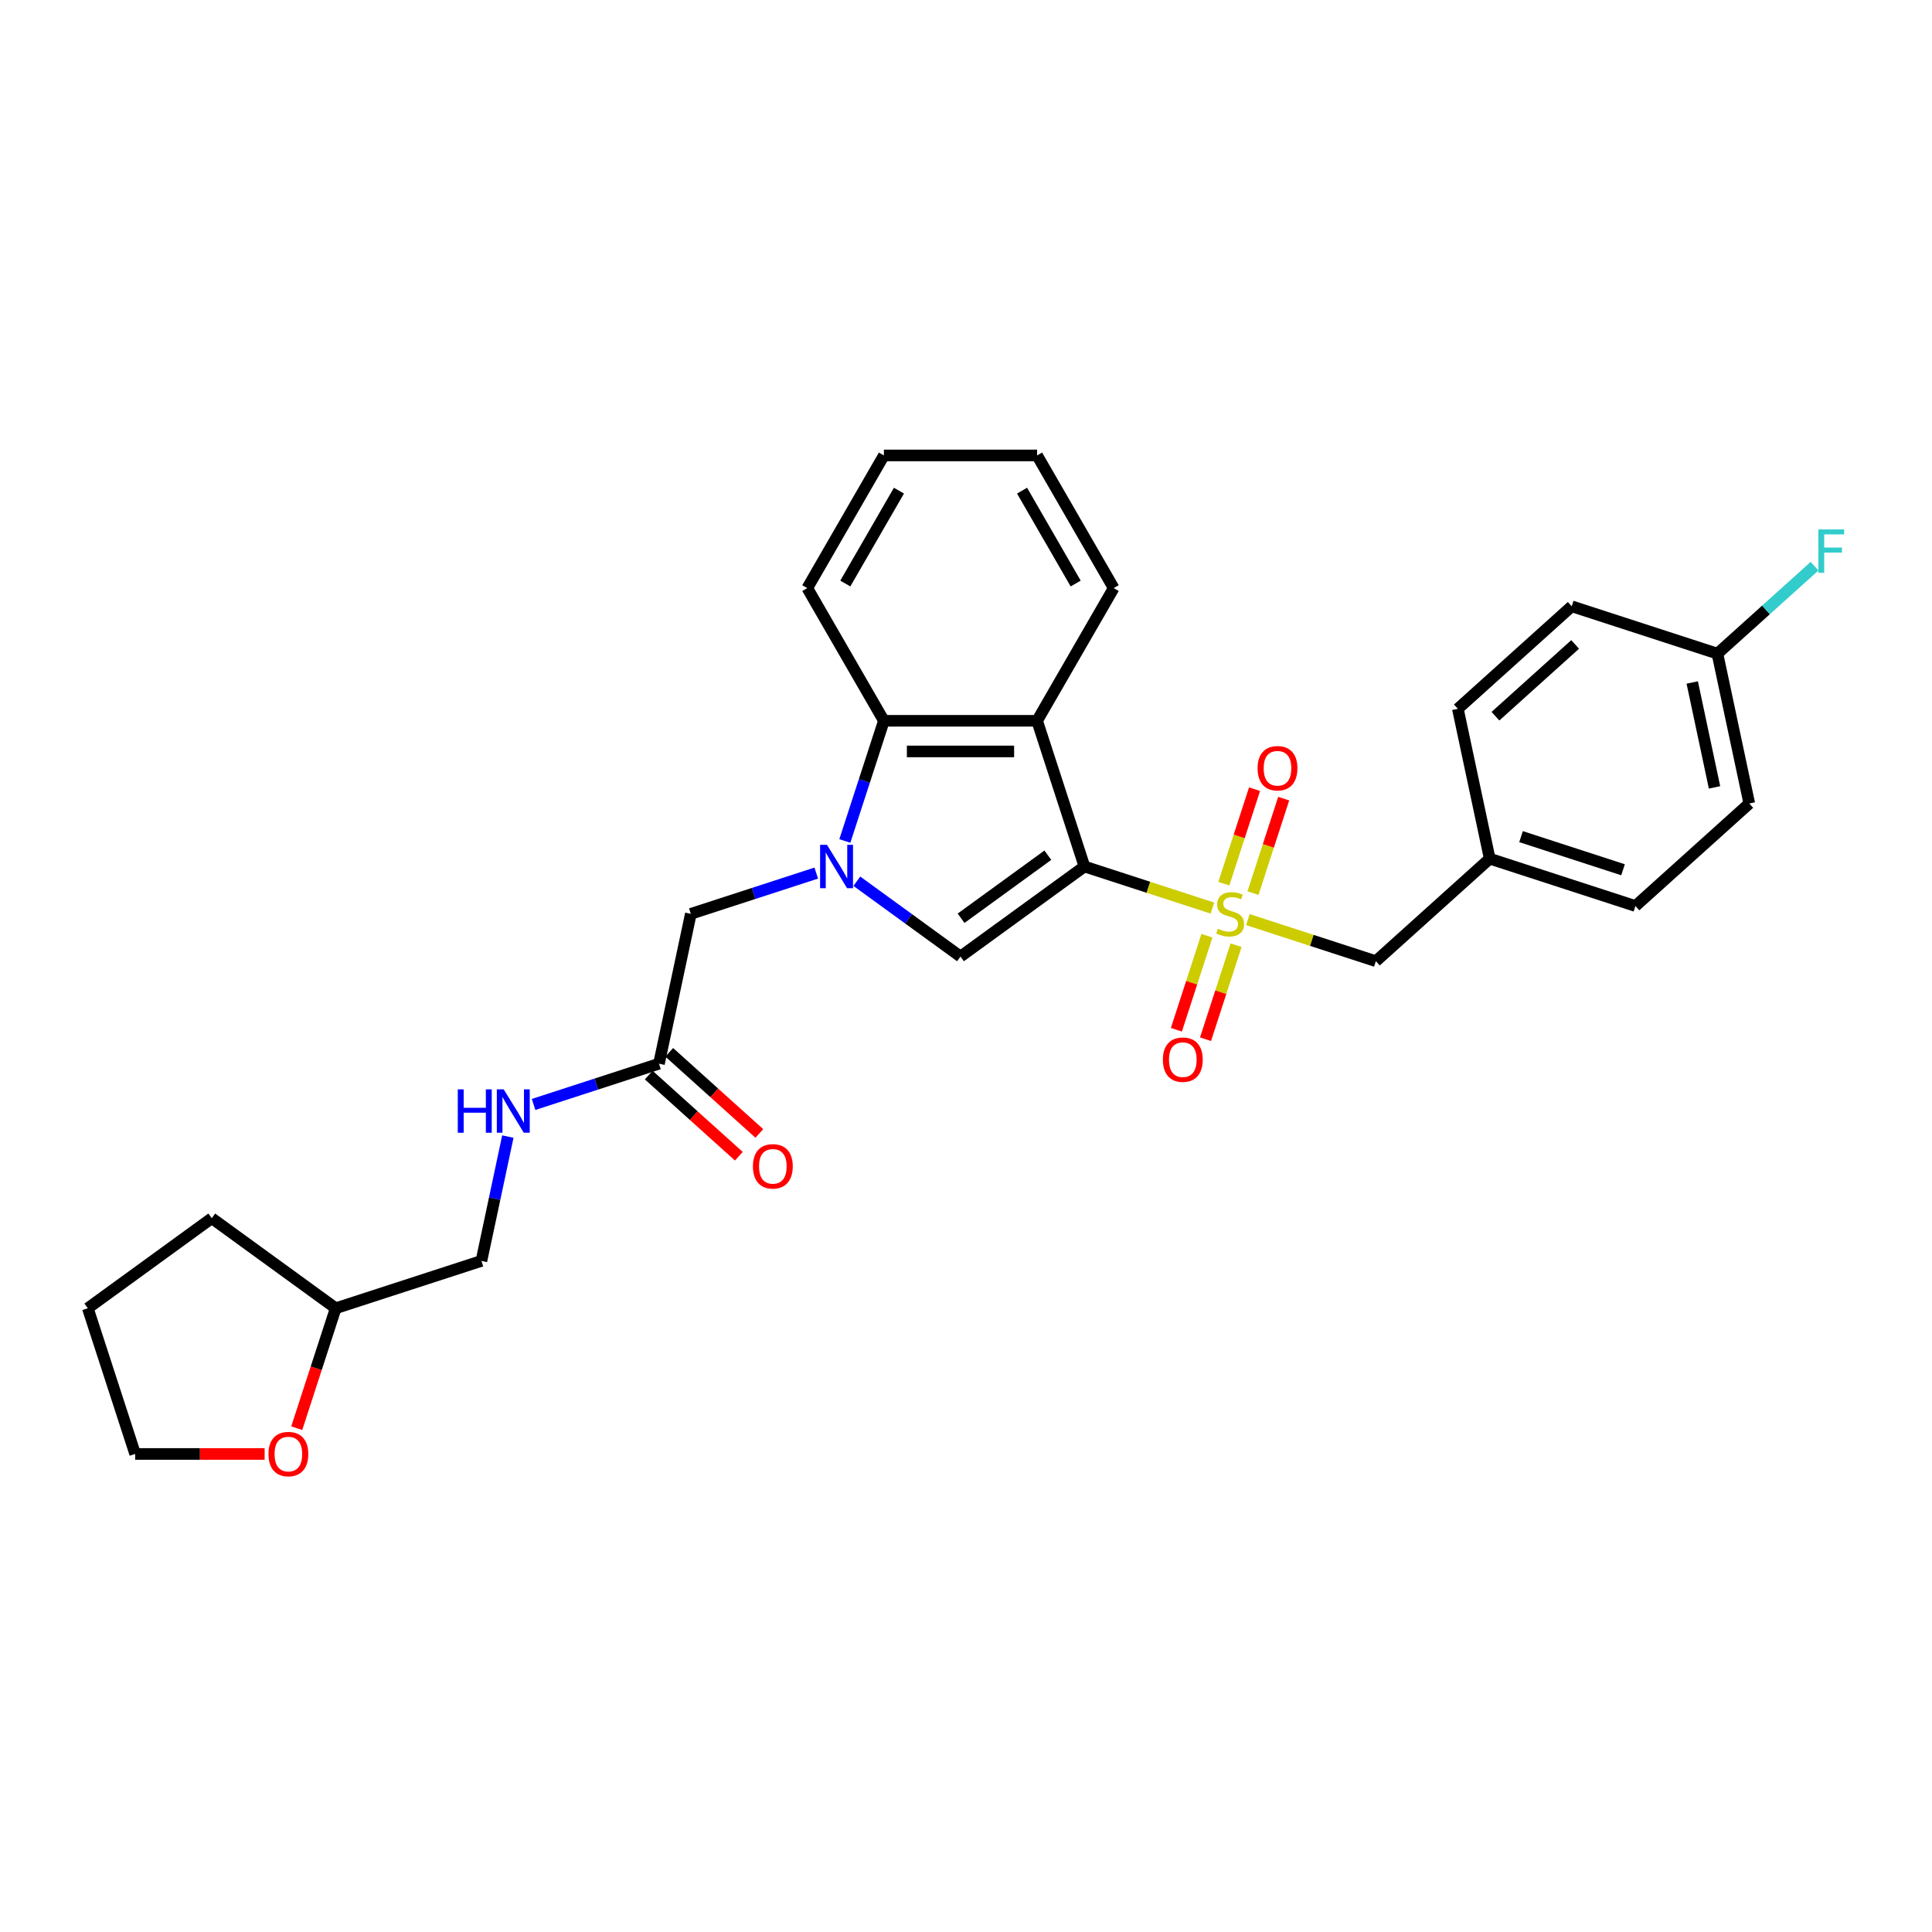 <?xml version='1.0' encoding='iso-8859-1'?>
<svg version='1.1' baseProfile='full'
              xmlns='http://www.w3.org/2000/svg'
                      xmlns:rdkit='http://www.rdkit.org/xml'
                      xmlns:xlink='http://www.w3.org/1999/xlink'
                  xml:space='preserve'
width='1000px' height='1000px' viewBox='0 0 1000 1000'>
<!-- END OF HEADER -->
<rect style='opacity:1.0;fill:#FFFFFF;stroke:none' width='1000' height='1000' x='0' y='0'> </rect>
<path class='bond-0' d='M 561.306,448.499 L 594.423,459.259' style='fill:none;fill-rule:evenodd;stroke:#000000;stroke-width:6px;stroke-linecap:butt;stroke-linejoin:miter;stroke-opacity:1' />
<path class='bond-0' d='M 594.423,459.259 L 627.541,470.02' style='fill:none;fill-rule:evenodd;stroke:#CCCC00;stroke-width:6px;stroke-linecap:butt;stroke-linejoin:miter;stroke-opacity:1' />
<path class='bond-2' d='M 561.306,448.499 L 497.151,495.11' style='fill:none;fill-rule:evenodd;stroke:#000000;stroke-width:6px;stroke-linecap:butt;stroke-linejoin:miter;stroke-opacity:1' />
<path class='bond-2' d='M 542.36,442.66 L 497.452,475.287' style='fill:none;fill-rule:evenodd;stroke:#000000;stroke-width:6px;stroke-linecap:butt;stroke-linejoin:miter;stroke-opacity:1' />
<path class='bond-3' d='M 561.306,448.499 L 536.801,373.08' style='fill:none;fill-rule:evenodd;stroke:#000000;stroke-width:6px;stroke-linecap:butt;stroke-linejoin:miter;stroke-opacity:1' />
<path class='bond-6' d='M 645.907,475.988 L 679.025,486.748' style='fill:none;fill-rule:evenodd;stroke:#CCCC00;stroke-width:6px;stroke-linecap:butt;stroke-linejoin:miter;stroke-opacity:1' />
<path class='bond-6' d='M 679.025,486.748 L 712.143,497.509' style='fill:none;fill-rule:evenodd;stroke:#000000;stroke-width:6px;stroke-linecap:butt;stroke-linejoin:miter;stroke-opacity:1' />
<path class='bond-8' d='M 648.548,462.275 L 656.492,437.826' style='fill:none;fill-rule:evenodd;stroke:#CCCC00;stroke-width:6px;stroke-linecap:butt;stroke-linejoin:miter;stroke-opacity:1' />
<path class='bond-8' d='M 656.492,437.826 L 664.437,413.376' style='fill:none;fill-rule:evenodd;stroke:#FF0000;stroke-width:6px;stroke-linecap:butt;stroke-linejoin:miter;stroke-opacity:1' />
<path class='bond-8' d='M 633.465,457.374 L 641.409,432.925' style='fill:none;fill-rule:evenodd;stroke:#CCCC00;stroke-width:6px;stroke-linecap:butt;stroke-linejoin:miter;stroke-opacity:1' />
<path class='bond-8' d='M 641.409,432.925 L 649.353,408.475' style='fill:none;fill-rule:evenodd;stroke:#FF0000;stroke-width:6px;stroke-linecap:butt;stroke-linejoin:miter;stroke-opacity:1' />
<path class='bond-9' d='M 624.704,484.336 L 616.799,508.666' style='fill:none;fill-rule:evenodd;stroke:#CCCC00;stroke-width:6px;stroke-linecap:butt;stroke-linejoin:miter;stroke-opacity:1' />
<path class='bond-9' d='M 616.799,508.666 L 608.894,532.996' style='fill:none;fill-rule:evenodd;stroke:#FF0000;stroke-width:6px;stroke-linecap:butt;stroke-linejoin:miter;stroke-opacity:1' />
<path class='bond-9' d='M 639.788,489.237 L 631.883,513.567' style='fill:none;fill-rule:evenodd;stroke:#CCCC00;stroke-width:6px;stroke-linecap:butt;stroke-linejoin:miter;stroke-opacity:1' />
<path class='bond-9' d='M 631.883,513.567 L 623.977,537.897' style='fill:none;fill-rule:evenodd;stroke:#FF0000;stroke-width:6px;stroke-linecap:butt;stroke-linejoin:miter;stroke-opacity:1' />
<path class='bond-1' d='M 443.495,456.127 L 470.323,475.619' style='fill:none;fill-rule:evenodd;stroke:#0000FF;stroke-width:6px;stroke-linecap:butt;stroke-linejoin:miter;stroke-opacity:1' />
<path class='bond-1' d='M 470.323,475.619 L 497.151,495.11' style='fill:none;fill-rule:evenodd;stroke:#000000;stroke-width:6px;stroke-linecap:butt;stroke-linejoin:miter;stroke-opacity:1' />
<path class='bond-5' d='M 422.496,451.91 L 390.037,462.457' style='fill:none;fill-rule:evenodd;stroke:#0000FF;stroke-width:6px;stroke-linecap:butt;stroke-linejoin:miter;stroke-opacity:1' />
<path class='bond-5' d='M 390.037,462.457 L 357.577,473.004' style='fill:none;fill-rule:evenodd;stroke:#000000;stroke-width:6px;stroke-linecap:butt;stroke-linejoin:miter;stroke-opacity:1' />
<path class='bond-29' d='M 437.288,435.287 L 447.394,404.184' style='fill:none;fill-rule:evenodd;stroke:#0000FF;stroke-width:6px;stroke-linecap:butt;stroke-linejoin:miter;stroke-opacity:1' />
<path class='bond-29' d='M 447.394,404.184 L 457.501,373.08' style='fill:none;fill-rule:evenodd;stroke:#000000;stroke-width:6px;stroke-linecap:butt;stroke-linejoin:miter;stroke-opacity:1' />
<path class='bond-4' d='M 536.801,373.08 L 457.501,373.08' style='fill:none;fill-rule:evenodd;stroke:#000000;stroke-width:6px;stroke-linecap:butt;stroke-linejoin:miter;stroke-opacity:1' />
<path class='bond-4' d='M 524.906,388.94 L 469.396,388.94' style='fill:none;fill-rule:evenodd;stroke:#000000;stroke-width:6px;stroke-linecap:butt;stroke-linejoin:miter;stroke-opacity:1' />
<path class='bond-16' d='M 536.801,373.08 L 576.45,304.404' style='fill:none;fill-rule:evenodd;stroke:#000000;stroke-width:6px;stroke-linecap:butt;stroke-linejoin:miter;stroke-opacity:1' />
<path class='bond-23' d='M 457.501,373.08 L 417.851,304.404' style='fill:none;fill-rule:evenodd;stroke:#000000;stroke-width:6px;stroke-linecap:butt;stroke-linejoin:miter;stroke-opacity:1' />
<path class='bond-7' d='M 357.577,473.004 L 341.089,550.571' style='fill:none;fill-rule:evenodd;stroke:#000000;stroke-width:6px;stroke-linecap:butt;stroke-linejoin:miter;stroke-opacity:1' />
<path class='bond-13' d='M 712.143,497.509 L 771.074,444.447' style='fill:none;fill-rule:evenodd;stroke:#000000;stroke-width:6px;stroke-linecap:butt;stroke-linejoin:miter;stroke-opacity:1' />
<path class='bond-10' d='M 341.089,550.571 L 308.63,561.118' style='fill:none;fill-rule:evenodd;stroke:#000000;stroke-width:6px;stroke-linecap:butt;stroke-linejoin:miter;stroke-opacity:1' />
<path class='bond-10' d='M 308.63,561.118 L 276.17,571.665' style='fill:none;fill-rule:evenodd;stroke:#0000FF;stroke-width:6px;stroke-linecap:butt;stroke-linejoin:miter;stroke-opacity:1' />
<path class='bond-11' d='M 335.783,556.464 L 359.103,577.461' style='fill:none;fill-rule:evenodd;stroke:#000000;stroke-width:6px;stroke-linecap:butt;stroke-linejoin:miter;stroke-opacity:1' />
<path class='bond-11' d='M 359.103,577.461 L 382.423,598.459' style='fill:none;fill-rule:evenodd;stroke:#FF0000;stroke-width:6px;stroke-linecap:butt;stroke-linejoin:miter;stroke-opacity:1' />
<path class='bond-11' d='M 346.396,544.678 L 369.716,565.675' style='fill:none;fill-rule:evenodd;stroke:#000000;stroke-width:6px;stroke-linecap:butt;stroke-linejoin:miter;stroke-opacity:1' />
<path class='bond-11' d='M 369.716,565.675 L 393.035,586.672' style='fill:none;fill-rule:evenodd;stroke:#FF0000;stroke-width:6px;stroke-linecap:butt;stroke-linejoin:miter;stroke-opacity:1' />
<path class='bond-15' d='M 262.863,588.287 L 256.023,620.465' style='fill:none;fill-rule:evenodd;stroke:#0000FF;stroke-width:6px;stroke-linecap:butt;stroke-linejoin:miter;stroke-opacity:1' />
<path class='bond-15' d='M 256.023,620.465 L 249.183,652.643' style='fill:none;fill-rule:evenodd;stroke:#000000;stroke-width:6px;stroke-linecap:butt;stroke-linejoin:miter;stroke-opacity:1' />
<path class='bond-12' d='M 153.593,739.229 L 163.679,708.188' style='fill:none;fill-rule:evenodd;stroke:#FF0000;stroke-width:6px;stroke-linecap:butt;stroke-linejoin:miter;stroke-opacity:1' />
<path class='bond-12' d='M 163.679,708.188 L 173.765,677.148' style='fill:none;fill-rule:evenodd;stroke:#000000;stroke-width:6px;stroke-linecap:butt;stroke-linejoin:miter;stroke-opacity:1' />
<path class='bond-24' d='M 136.968,752.567 L 103.464,752.567' style='fill:none;fill-rule:evenodd;stroke:#FF0000;stroke-width:6px;stroke-linecap:butt;stroke-linejoin:miter;stroke-opacity:1' />
<path class='bond-24' d='M 103.464,752.567 L 69.96,752.567' style='fill:none;fill-rule:evenodd;stroke:#000000;stroke-width:6px;stroke-linecap:butt;stroke-linejoin:miter;stroke-opacity:1' />
<path class='bond-19' d='M 771.074,444.447 L 754.587,366.88' style='fill:none;fill-rule:evenodd;stroke:#000000;stroke-width:6px;stroke-linecap:butt;stroke-linejoin:miter;stroke-opacity:1' />
<path class='bond-20' d='M 771.074,444.447 L 846.493,468.952' style='fill:none;fill-rule:evenodd;stroke:#000000;stroke-width:6px;stroke-linecap:butt;stroke-linejoin:miter;stroke-opacity:1' />
<path class='bond-20' d='M 787.288,433.039 L 840.081,450.192' style='fill:none;fill-rule:evenodd;stroke:#000000;stroke-width:6px;stroke-linecap:butt;stroke-linejoin:miter;stroke-opacity:1' />
<path class='bond-14' d='M 888.937,338.323 L 905.424,415.89' style='fill:none;fill-rule:evenodd;stroke:#000000;stroke-width:6px;stroke-linecap:butt;stroke-linejoin:miter;stroke-opacity:1' />
<path class='bond-14' d='M 875.897,353.255 L 887.438,407.552' style='fill:none;fill-rule:evenodd;stroke:#000000;stroke-width:6px;stroke-linecap:butt;stroke-linejoin:miter;stroke-opacity:1' />
<path class='bond-18' d='M 888.937,338.323 L 914.073,315.69' style='fill:none;fill-rule:evenodd;stroke:#000000;stroke-width:6px;stroke-linecap:butt;stroke-linejoin:miter;stroke-opacity:1' />
<path class='bond-18' d='M 914.073,315.69 L 939.209,293.058' style='fill:none;fill-rule:evenodd;stroke:#33CCCC;stroke-width:6px;stroke-linecap:butt;stroke-linejoin:miter;stroke-opacity:1' />
<path class='bond-31' d='M 888.937,338.323 L 813.518,313.818' style='fill:none;fill-rule:evenodd;stroke:#000000;stroke-width:6px;stroke-linecap:butt;stroke-linejoin:miter;stroke-opacity:1' />
<path class='bond-17' d='M 249.183,652.643 L 173.765,677.148' style='fill:none;fill-rule:evenodd;stroke:#000000;stroke-width:6px;stroke-linecap:butt;stroke-linejoin:miter;stroke-opacity:1' />
<path class='bond-26' d='M 576.45,304.404 L 536.801,235.729' style='fill:none;fill-rule:evenodd;stroke:#000000;stroke-width:6px;stroke-linecap:butt;stroke-linejoin:miter;stroke-opacity:1' />
<path class='bond-26' d='M 556.768,302.033 L 529.013,253.96' style='fill:none;fill-rule:evenodd;stroke:#000000;stroke-width:6px;stroke-linecap:butt;stroke-linejoin:miter;stroke-opacity:1' />
<path class='bond-25' d='M 173.765,677.148 L 109.61,630.537' style='fill:none;fill-rule:evenodd;stroke:#000000;stroke-width:6px;stroke-linecap:butt;stroke-linejoin:miter;stroke-opacity:1' />
<path class='bond-21' d='M 754.587,366.88 L 813.518,313.818' style='fill:none;fill-rule:evenodd;stroke:#000000;stroke-width:6px;stroke-linecap:butt;stroke-linejoin:miter;stroke-opacity:1' />
<path class='bond-21' d='M 774.039,370.707 L 815.291,333.563' style='fill:none;fill-rule:evenodd;stroke:#000000;stroke-width:6px;stroke-linecap:butt;stroke-linejoin:miter;stroke-opacity:1' />
<path class='bond-22' d='M 846.493,468.952 L 905.424,415.89' style='fill:none;fill-rule:evenodd;stroke:#000000;stroke-width:6px;stroke-linecap:butt;stroke-linejoin:miter;stroke-opacity:1' />
<path class='bond-30' d='M 417.851,304.404 L 457.501,235.729' style='fill:none;fill-rule:evenodd;stroke:#000000;stroke-width:6px;stroke-linecap:butt;stroke-linejoin:miter;stroke-opacity:1' />
<path class='bond-30' d='M 437.533,302.033 L 465.288,253.96' style='fill:none;fill-rule:evenodd;stroke:#000000;stroke-width:6px;stroke-linecap:butt;stroke-linejoin:miter;stroke-opacity:1' />
<path class='bond-32' d='M 69.96,752.567 L 45.455,677.148' style='fill:none;fill-rule:evenodd;stroke:#000000;stroke-width:6px;stroke-linecap:butt;stroke-linejoin:miter;stroke-opacity:1' />
<path class='bond-28' d='M 109.61,630.537 L 45.455,677.148' style='fill:none;fill-rule:evenodd;stroke:#000000;stroke-width:6px;stroke-linecap:butt;stroke-linejoin:miter;stroke-opacity:1' />
<path class='bond-27' d='M 536.801,235.729 L 457.501,235.729' style='fill:none;fill-rule:evenodd;stroke:#000000;stroke-width:6px;stroke-linecap:butt;stroke-linejoin:miter;stroke-opacity:1' />
<path  class='atom-1' d='M 630.38 480.712
Q 630.634 480.807, 631.681 481.251
Q 632.728 481.695, 633.869 481.981
Q 635.043 482.234, 636.185 482.234
Q 638.31 482.234, 639.547 481.219
Q 640.784 480.173, 640.784 478.365
Q 640.784 477.127, 640.15 476.366
Q 639.547 475.605, 638.596 475.193
Q 637.644 474.78, 636.058 474.304
Q 634.06 473.702, 632.854 473.131
Q 631.681 472.56, 630.824 471.354
Q 630 470.149, 630 468.119
Q 630 465.296, 631.903 463.551
Q 633.838 461.807, 637.644 461.807
Q 640.245 461.807, 643.195 463.044
L 642.466 465.486
Q 639.769 464.376, 637.739 464.376
Q 635.551 464.376, 634.345 465.296
Q 633.14 466.184, 633.172 467.738
Q 633.172 468.944, 633.774 469.673
Q 634.409 470.403, 635.297 470.815
Q 636.217 471.228, 637.739 471.703
Q 639.769 472.338, 640.975 472.972
Q 642.18 473.607, 643.037 474.907
Q 643.925 476.176, 643.925 478.365
Q 643.925 481.473, 641.831 483.154
Q 639.769 484.804, 636.312 484.804
Q 634.314 484.804, 632.791 484.36
Q 631.3 483.947, 629.524 483.218
L 630.38 480.712
' fill='#CCCC00'/>
<path  class='atom-2' d='M 428.031 437.27
L 435.39 449.165
Q 436.12 450.339, 437.294 452.464
Q 438.467 454.589, 438.531 454.716
L 438.531 437.27
L 441.512 437.27
L 441.512 459.728
L 438.436 459.728
L 430.537 446.723
Q 429.617 445.2, 428.634 443.455
Q 427.682 441.711, 427.397 441.172
L 427.397 459.728
L 424.479 459.728
L 424.479 437.27
L 428.031 437.27
' fill='#0000FF'/>
<path  class='atom-9' d='M 650.92 397.649
Q 650.92 392.256, 653.585 389.243
Q 656.249 386.229, 661.229 386.229
Q 666.209 386.229, 668.874 389.243
Q 671.538 392.256, 671.538 397.649
Q 671.538 403.104, 668.842 406.213
Q 666.146 409.29, 661.229 409.29
Q 656.281 409.29, 653.585 406.213
Q 650.92 403.136, 650.92 397.649
M 661.229 406.752
Q 664.655 406.752, 666.495 404.468
Q 668.366 402.153, 668.366 397.649
Q 668.366 393.239, 666.495 391.019
Q 664.655 388.767, 661.229 388.767
Q 657.804 388.767, 655.932 390.987
Q 654.092 393.208, 654.092 397.649
Q 654.092 402.185, 655.932 404.468
Q 657.804 406.752, 661.229 406.752
' fill='#FF0000'/>
<path  class='atom-10' d='M 601.91 548.486
Q 601.91 543.094, 604.575 540.08
Q 607.239 537.067, 612.219 537.067
Q 617.199 537.067, 619.864 540.08
Q 622.528 543.094, 622.528 548.486
Q 622.528 553.942, 619.832 557.05
Q 617.136 560.127, 612.219 560.127
Q 607.271 560.127, 604.575 557.05
Q 601.91 553.974, 601.91 548.486
M 612.219 557.59
Q 615.645 557.59, 617.485 555.306
Q 619.356 552.99, 619.356 548.486
Q 619.356 544.077, 617.485 541.857
Q 615.645 539.604, 612.219 539.604
Q 608.793 539.604, 606.922 541.825
Q 605.082 544.045, 605.082 548.486
Q 605.082 553.022, 606.922 555.306
Q 608.793 557.59, 612.219 557.59
' fill='#FF0000'/>
<path  class='atom-11' d='M 236.948 563.847
L 239.993 563.847
L 239.993 573.395
L 251.476 573.395
L 251.476 563.847
L 254.521 563.847
L 254.521 586.305
L 251.476 586.305
L 251.476 575.932
L 239.993 575.932
L 239.993 586.305
L 236.948 586.305
L 236.948 563.847
' fill='#0000FF'/>
<path  class='atom-11' d='M 260.707 563.847
L 268.066 575.742
Q 268.795 576.916, 269.969 579.041
Q 271.142 581.166, 271.206 581.293
L 271.206 563.847
L 274.187 563.847
L 274.187 586.305
L 271.111 586.305
L 263.212 573.3
Q 262.293 571.777, 261.309 570.032
Q 260.358 568.288, 260.072 567.749
L 260.072 586.305
L 257.154 586.305
L 257.154 563.847
L 260.707 563.847
' fill='#0000FF'/>
<path  class='atom-12' d='M 389.712 603.696
Q 389.712 598.304, 392.376 595.291
Q 395.041 592.277, 400.021 592.277
Q 405.001 592.277, 407.665 595.291
Q 410.33 598.304, 410.33 603.696
Q 410.33 609.152, 407.634 612.261
Q 404.937 615.338, 400.021 615.338
Q 395.072 615.338, 392.376 612.261
Q 389.712 609.184, 389.712 603.696
M 400.021 612.8
Q 403.447 612.8, 405.286 610.516
Q 407.158 608.201, 407.158 603.696
Q 407.158 599.287, 405.286 597.067
Q 403.447 594.815, 400.021 594.815
Q 396.595 594.815, 394.724 597.035
Q 392.884 599.256, 392.884 603.696
Q 392.884 608.232, 394.724 610.516
Q 396.595 612.8, 400.021 612.8
' fill='#FF0000'/>
<path  class='atom-13' d='M 138.951 752.63
Q 138.951 747.238, 141.615 744.224
Q 144.279 741.211, 149.26 741.211
Q 154.24 741.211, 156.904 744.224
Q 159.569 747.238, 159.569 752.63
Q 159.569 758.086, 156.872 761.195
Q 154.176 764.271, 149.26 764.271
Q 144.311 764.271, 141.615 761.195
Q 138.951 758.118, 138.951 752.63
M 149.26 761.734
Q 152.685 761.734, 154.525 759.45
Q 156.397 757.134, 156.397 752.63
Q 156.397 748.221, 154.525 746.001
Q 152.685 743.749, 149.26 743.749
Q 145.834 743.749, 143.962 745.969
Q 142.123 748.189, 142.123 752.63
Q 142.123 757.166, 143.962 759.45
Q 145.834 761.734, 149.26 761.734
' fill='#FF0000'/>
<path  class='atom-19' d='M 941.191 274.032
L 954.545 274.032
L 954.545 276.601
L 944.205 276.601
L 944.205 283.421
L 953.404 283.421
L 953.404 286.022
L 944.205 286.022
L 944.205 296.49
L 941.191 296.49
L 941.191 274.032
' fill='#33CCCC'/>
</svg>
